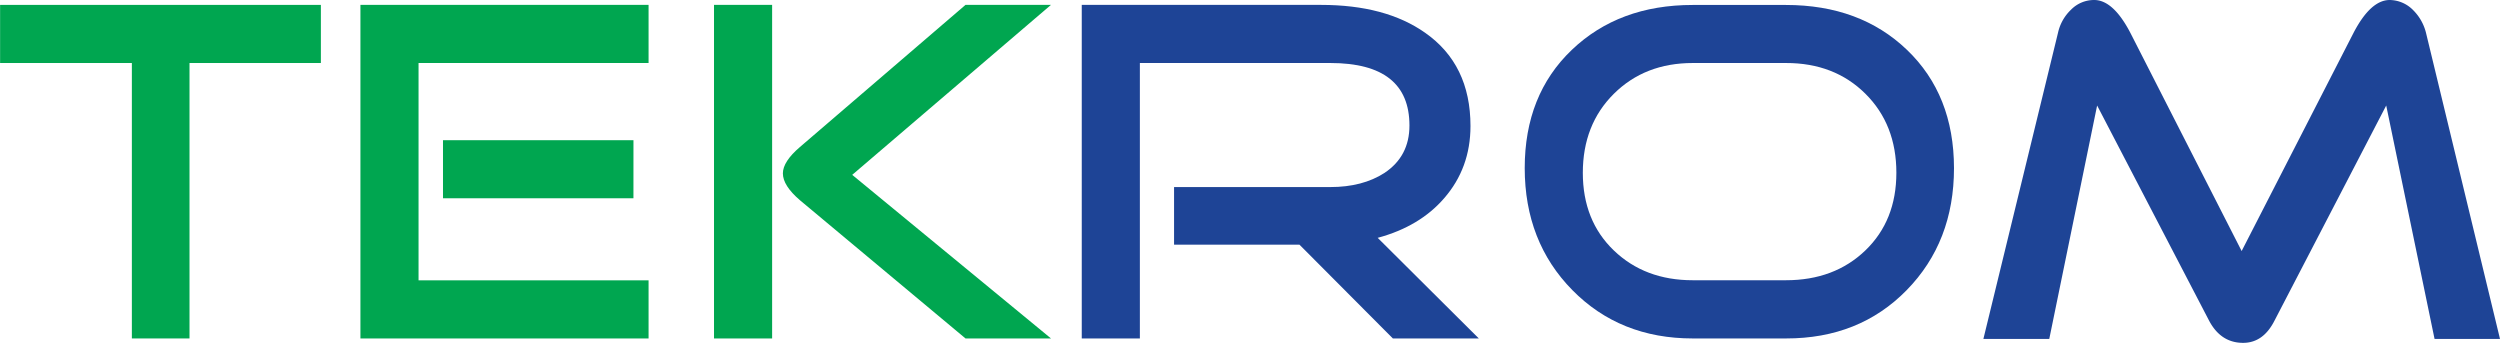 <svg id="Layer_1" data-name="Layer 1" xmlns="http://www.w3.org/2000/svg" viewBox="0 0 1062.49 145.71"><title>tekrom_logo</title><path d="M166.1,44.34H110.27V161.4H85.77V44.34h-56V19.64H166.1Z" transform="translate(-29.73 -17.56)" style="fill:#00a650"/><path d="M305.37,161.4H182.91V19.64H305.37v24.7H207.61V136.7h97.76Zm-6.43-59.57H218V77.13h80.95Z" transform="translate(-29.73 -17.56)" style="fill:#00a650"/><path d="M357.88,161.4h-24.7V19.64h24.7Zm118.52,0H440.07l-70.36-58.74q-7.27-6.23-7.26-11.42,0-5,7.26-11.21l70.36-60.4h36.32L391.92,91.87Z" transform="translate(-29.73 -17.56)" style="fill:#00a650"/><path d="M658.22,161.4H621.69L582,121.55H528.7V97.06h66.42q13.7,0,23-6Q628.74,84,628.74,70.91q0-26.57-33.62-26.57H514.17V161.4h-24.7V19.64h101.7q27.4,0,44.21,11.83,19.3,13.49,19.3,39.64,0,17.85-11.21,30.72-10.38,12-28.23,16.81Z" transform="translate(-29.73 -17.56)" style="fill:#1e4496"/><path d="M860.17,89q0,31.34-20.13,51.89T788.77,161.4H749.13q-30.93,0-51.16-20.55T677.73,89q0-31.13,20-50.23t51.37-19.1h39.64q31.55,0,51.47,19.1T860.17,89ZM835.68,91q0-20.55-13.18-33.62T788.77,44.34H749.13q-20.34,0-33.52,13.08T702.42,91q0,20.34,13.18,33t33.52,12.66h39.64q20.55,0,33.73-12.66T835.68,91Z" transform="translate(-29.73 -17.56)" style="fill:#1e4496"/><path d="M1092.22,161.61h-27.81L1043.86,62.4l-47.53,91.53q-4.78,9.34-13.28,9.34-9.55,0-14.53-9.55L921,62.4l-20.34,99.21h-28L904.38,31.47a19.22,19.22,0,0,1,5.5-9.76,13.7,13.7,0,0,1,9.86-4.15q8.09,0,15.36,13.91l47.32,92.78L1030,31.47q7.26-13.9,15.36-13.91a14.19,14.19,0,0,1,10,4.36,20.55,20.55,0,0,1,5.4,9.55Z" transform="translate(-29.73 -17.56)" style="fill:#1e4496"/></svg>